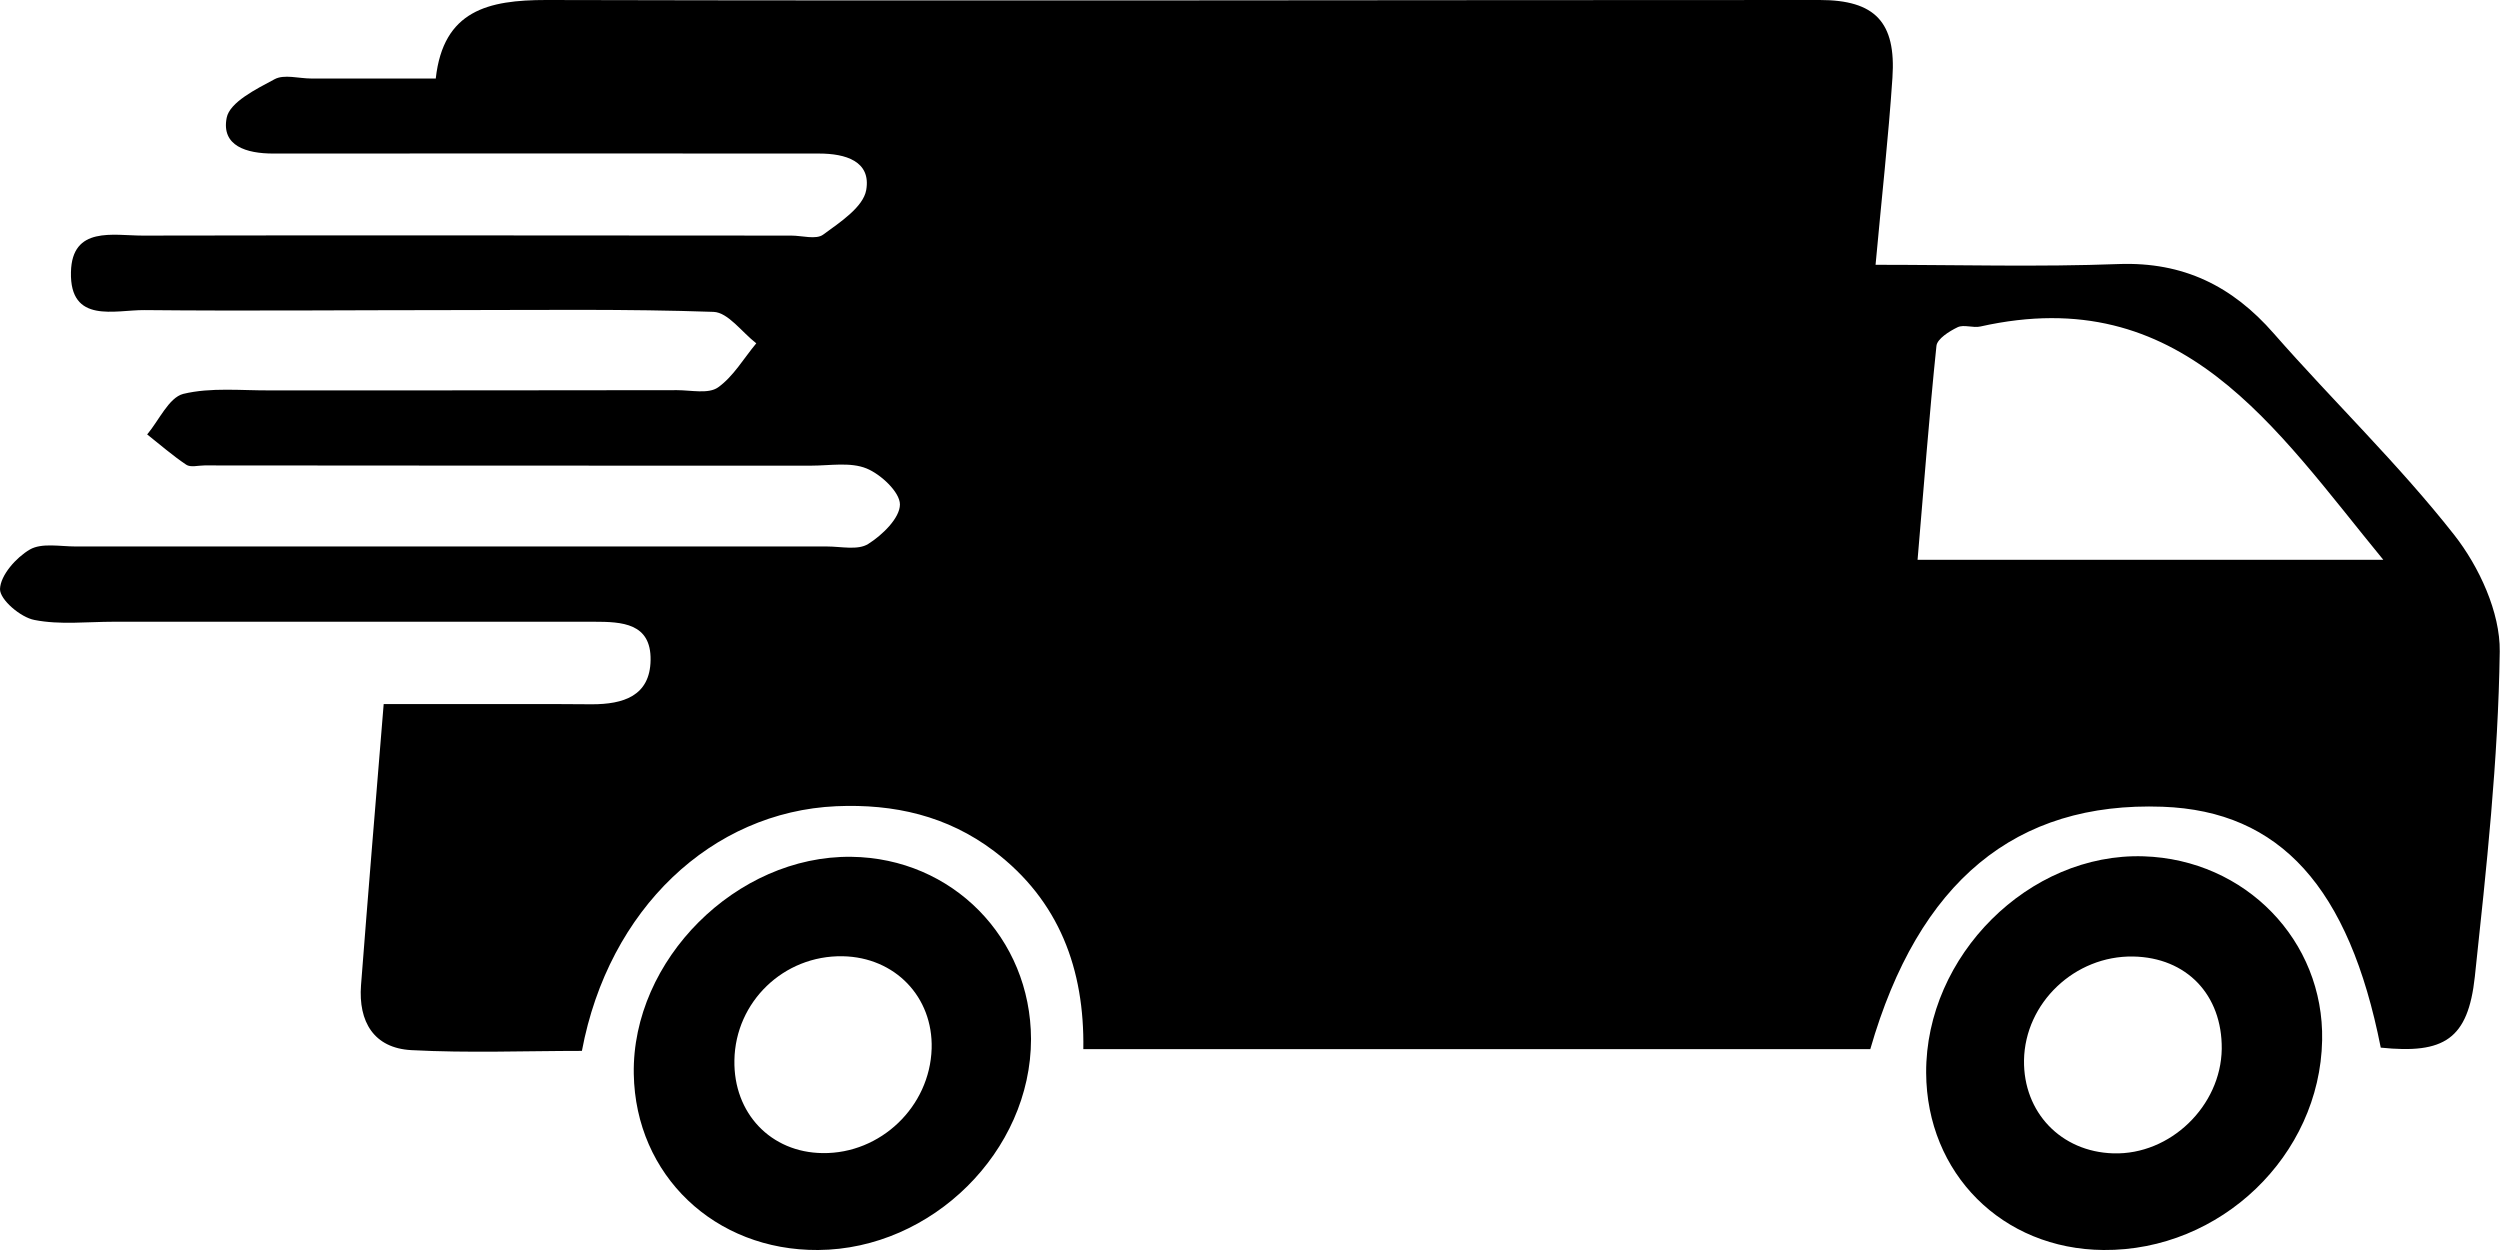 <svg width="76" height="38" viewBox="0 0 76 38" fill="none" xmlns="http://www.w3.org/2000/svg">
<g clip-path="url(#clip0_3368_8466)">
<path d="M13.247 2.387C13.476 0.314 14.845 0 16.604 0C29.507 0.031 42.417 0 55.319 0C57.002 0 57.644 0.673 57.53 2.364C57.407 4.201 57.201 6.03 57.017 8.05C59.526 8.05 61.973 8.119 64.413 8.027C66.371 7.958 67.862 8.693 69.124 10.139C70.929 12.197 72.918 14.11 74.608 16.261C75.365 17.225 76.008 18.617 75.992 19.803C75.947 23.102 75.587 26.399 75.235 29.69C75.029 31.595 74.302 32.047 72.375 31.848C71.411 26.973 69.316 24.655 65.744 24.525C61.277 24.364 58.325 26.79 56.857 31.894H32.933C32.971 29.476 32.207 27.379 30.218 25.872C28.796 24.8 27.182 24.433 25.423 24.509C21.644 24.678 18.501 27.624 17.69 31.947C15.985 31.947 14.241 32.016 12.505 31.924C11.365 31.863 10.891 31.06 10.975 29.95C11.189 27.172 11.419 24.402 11.664 21.403C13.079 21.403 14.47 21.403 15.87 21.403C16.581 21.403 17.285 21.403 17.996 21.41C18.937 21.41 19.763 21.166 19.778 20.064C19.794 18.939 18.906 18.901 18.057 18.901C13.185 18.901 8.321 18.901 3.449 18.901C2.646 18.901 1.82 19 1.048 18.847C0.627 18.77 -0.008 18.227 6.84691e-05 17.906C0.015 17.485 0.49 16.949 0.91 16.704C1.27 16.498 1.828 16.613 2.302 16.613C9.912 16.613 17.53 16.613 25.14 16.613C25.568 16.613 26.08 16.735 26.394 16.536C26.822 16.268 27.358 15.748 27.358 15.335C27.358 14.96 26.776 14.416 26.34 14.24C25.851 14.041 25.224 14.156 24.658 14.156C18.509 14.156 12.367 14.156 6.218 14.149C6.027 14.149 5.79 14.217 5.66 14.126C5.247 13.85 4.864 13.514 4.474 13.207C4.834 12.779 5.132 12.09 5.568 11.975C6.417 11.769 7.35 11.876 8.245 11.868C12.36 11.868 16.474 11.868 20.581 11.861C21.01 11.861 21.537 11.983 21.828 11.777C22.294 11.447 22.608 10.896 22.991 10.437C22.555 10.101 22.134 9.496 21.69 9.481C19.044 9.389 16.398 9.427 13.752 9.427C10.631 9.427 7.511 9.458 4.39 9.427C3.495 9.42 2.119 9.856 2.157 8.272C2.187 6.864 3.442 7.162 4.337 7.162C10.906 7.147 17.476 7.162 24.054 7.162C24.383 7.162 24.811 7.292 25.025 7.132C25.537 6.757 26.241 6.298 26.333 5.777C26.486 4.897 25.698 4.668 24.903 4.668C19.373 4.668 13.836 4.66 8.306 4.668C7.495 4.668 6.723 4.438 6.891 3.581C6.983 3.107 7.786 2.709 8.344 2.41C8.635 2.25 9.086 2.387 9.461 2.387C10.685 2.387 11.916 2.387 13.239 2.387H13.247ZM72.459 17.026C69.147 12.993 66.333 8.555 60.207 9.925C59.985 9.978 59.702 9.856 59.511 9.948C59.258 10.07 58.891 10.3 58.868 10.514C58.646 12.649 58.486 14.791 58.294 17.018H72.459V17.026Z" fill="black"/>
<path d="M24.873 38C21.729 38.023 19.32 35.727 19.267 32.651C19.205 29.185 22.387 26.002 25.882 26.047C28.949 26.086 31.335 28.511 31.343 31.587C31.343 34.993 28.337 37.977 24.873 38ZM25.614 29.07C23.825 29.039 22.356 30.455 22.326 32.23C22.295 33.845 23.435 35.038 25.01 35.054C26.769 35.077 28.268 33.646 28.322 31.878C28.368 30.302 27.205 29.101 25.622 29.07H25.614Z" fill="black"/>
<path d="M63.947 38C60.872 37.977 58.57 35.674 58.555 32.613C58.539 29.055 61.683 25.918 65.17 26.032C68.26 26.132 70.654 28.596 70.593 31.626C70.524 35.131 67.503 38.031 63.947 38ZM64.849 29.078C63.075 29.047 61.56 30.486 61.53 32.23C61.507 33.815 62.654 35.016 64.245 35.062C65.974 35.115 67.518 33.623 67.541 31.886C67.557 30.241 66.471 29.108 64.849 29.078Z" fill="black"/>
</g>
<defs>
<clipPath id="clip0_3368_8466">
<rect width="76" height="38" fill="white"/>
</clipPath>
</defs>
</svg>

